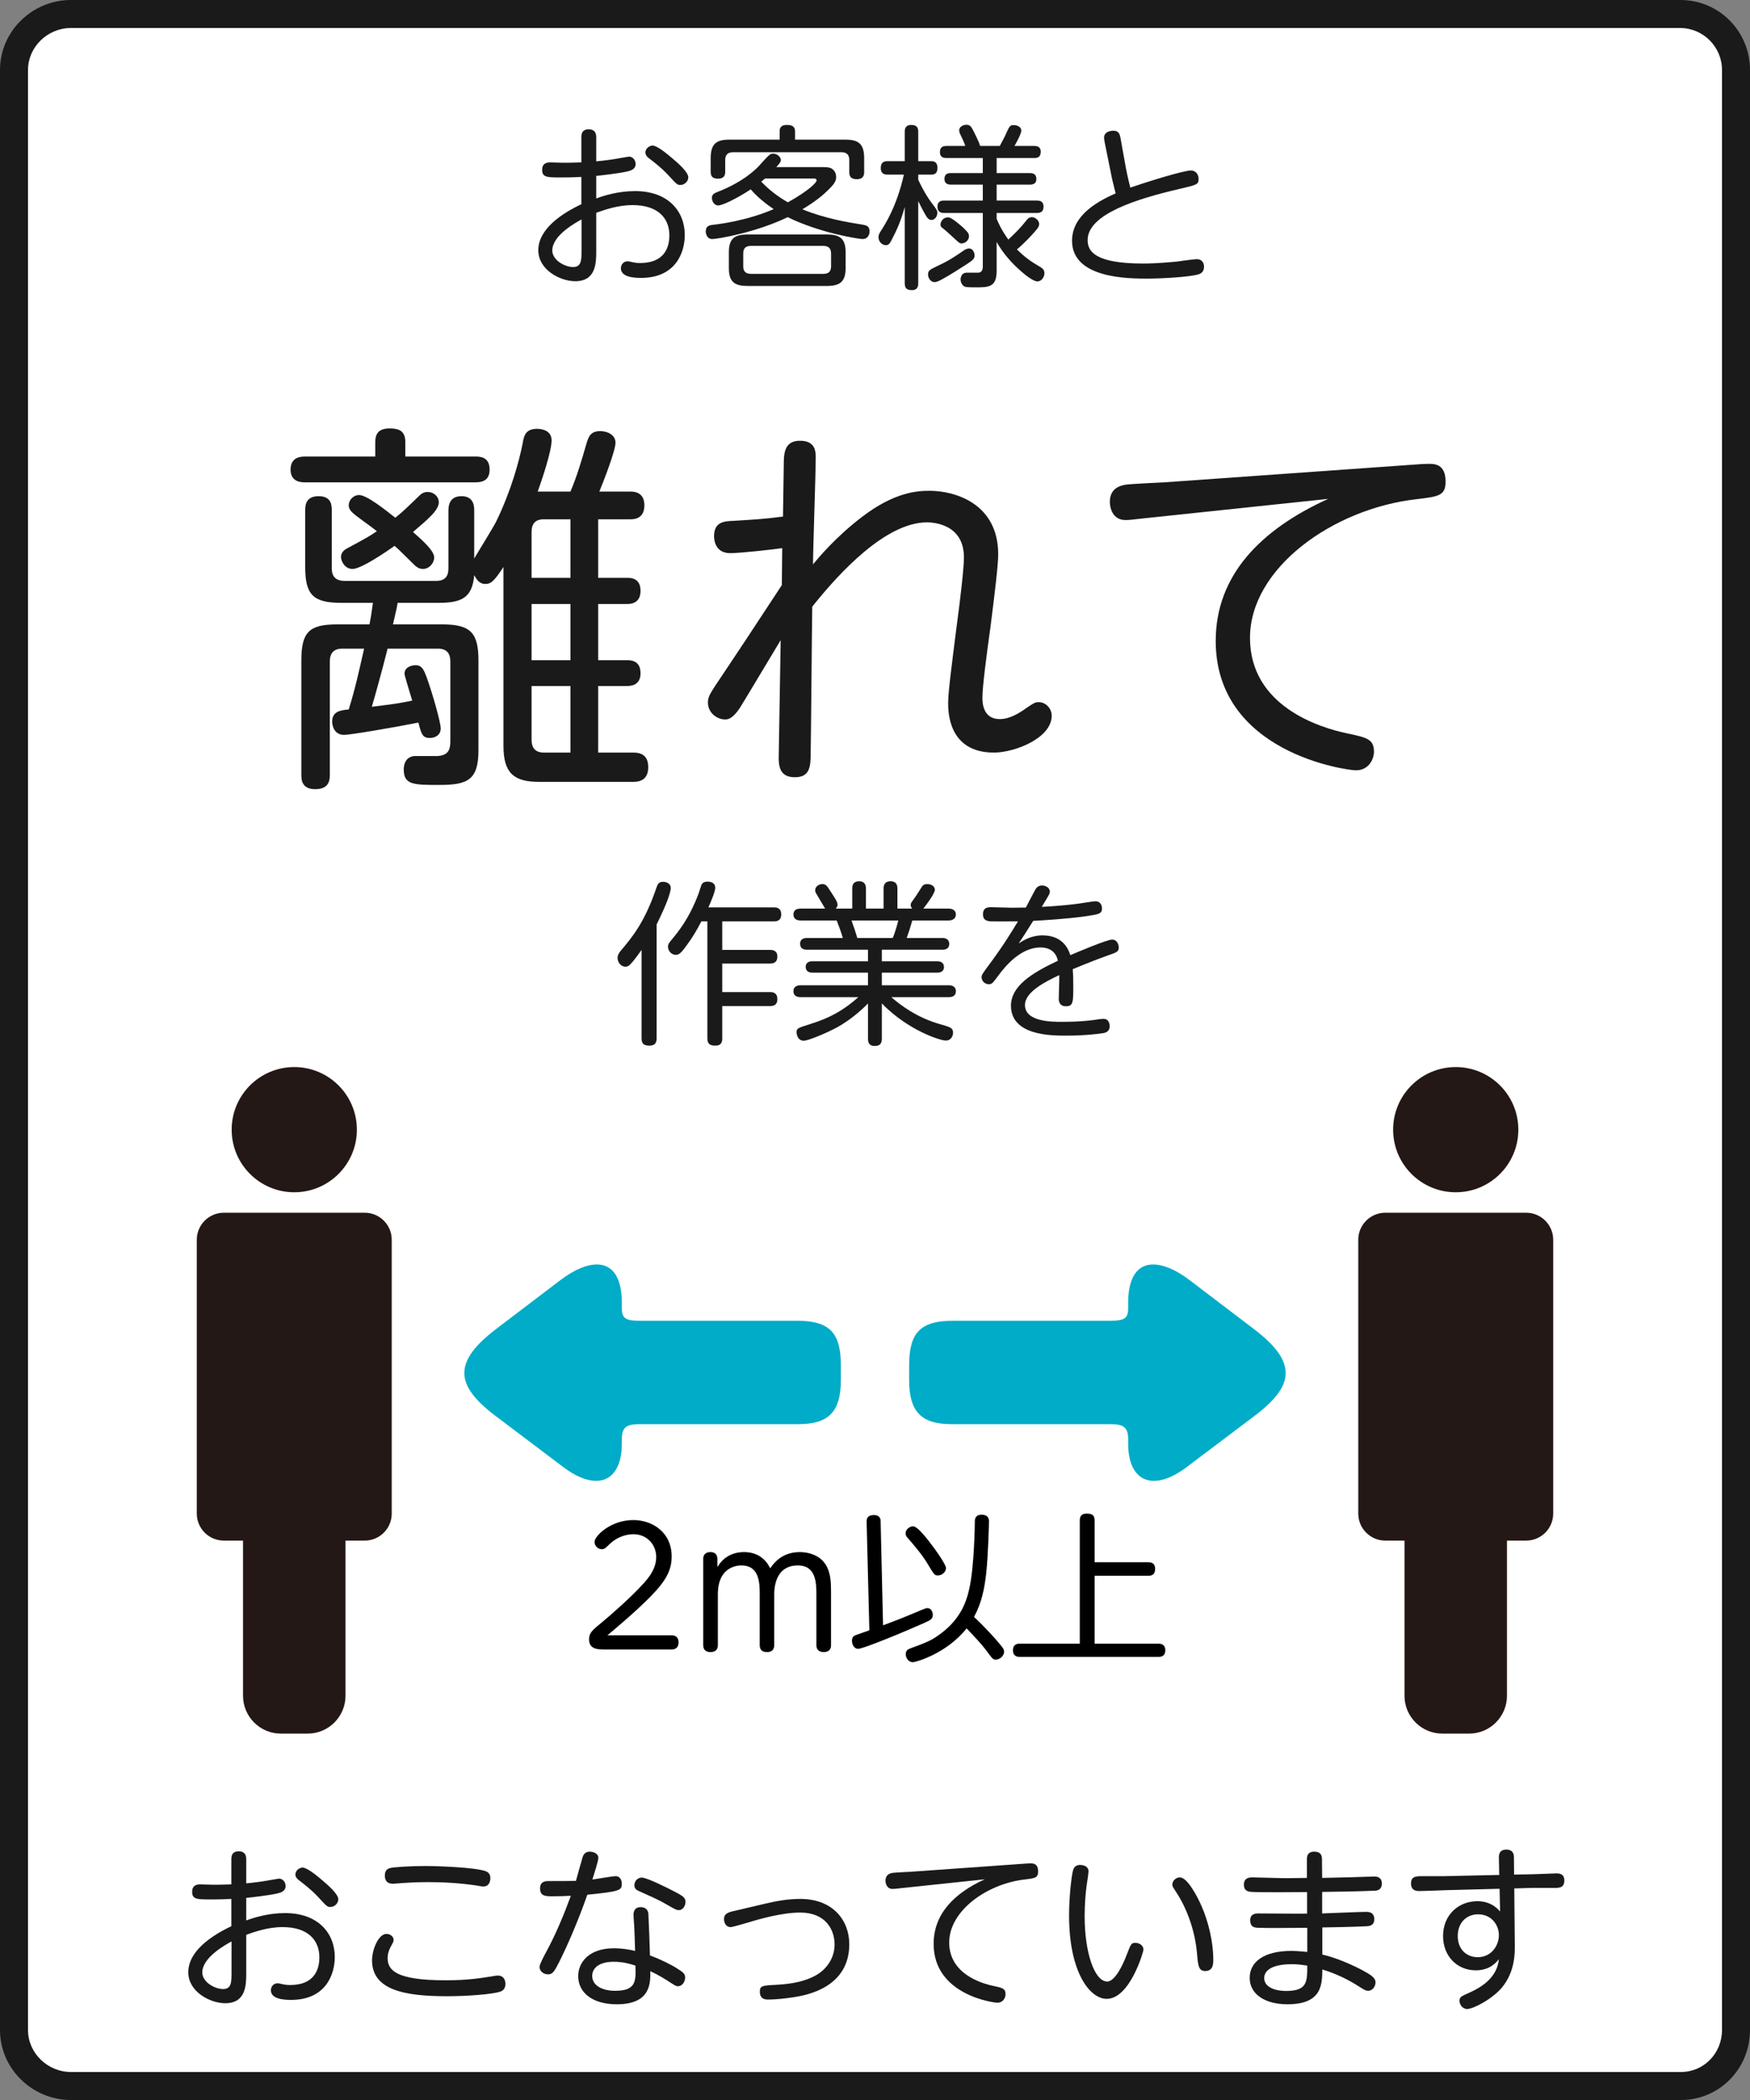 <?xml version="1.0" encoding="iso-8859-1"?>
<!-- Generator: Adobe Illustrator 16.0.0, SVG Export Plug-In . SVG Version: 6.00 Build 0)  -->
<!DOCTYPE svg PUBLIC "-//W3C//DTD SVG 1.1//EN" "http://www.w3.org/Graphics/SVG/1.1/DTD/svg11.dtd">
<svg version="1.1" id="_xFF4D_easures-01" xmlns="http://www.w3.org/2000/svg" xmlns:xlink="http://www.w3.org/1999/xlink" x="0px"
	 y="0px" viewBox="0 0 1000 1200" style="enable-background:new 0 0 1000 1200;"
	 xml:space="preserve">
<rect x="0" y="0" width="1000" height="1200" fill="#808080" stroke="none"/>
<g>
	<g>
		<path style="fill:#FFFFFF;" d="M992,1160c0,17.673-14.327,32-32,32H40c-17.673,0-32-14.327-32-32V40C8,22.327,22.327,8,40,8h920
			c17.673,0,32,14.327,32,32V1160z"/>
	</g>
	<g>
		<path style="fill:#1A1A1A;" d="M960,16c13.233,0,24,10.767,24,24v1120c0,13.233-10.267,24-23.5,24h-920
			c-13.233,0-24.5-10.767-24.5-24V40c0-13.233,11.267-24,24.5-24H960 M960.5,0h-920C18.409,0,0,17.909,0,40v1120
			c0,22.092,18.409,40,40.5,40h920c22.092,0,39.5-17.908,39.5-40V40c0-22.091-17.658-40-39.75-40H960.5z"/>
	</g>
</g>
<g>
	<path style="fill:#1A1A1A;" d="M332.202,78.496c0-1.3,0-4.6,4.2-4.6s4.3,3.3,4.3,4.6v13.701c3.4-0.3,9.101-1,12.801-1.7
		c0.8-0.1,5.5-1,5.9-1c2.1,0,3.8,1.9,3.8,4.2c0,3-2.7,3.8-4.801,4.3c-4.8,1.1-16.101,2.4-17.701,2.5v12.901
		c4.4-1.6,12.4-4.2,22.201-4.2c19.001,0,28.402,11.601,28.402,25.101c0,10.001-5.2,24.502-25.001,24.502
		c-5.101,0-11.501-0.8-11.501-5.5c0-2.4,1.8-4.001,3.8-4.001c0.7,0,0.9,0.101,2.7,0.5c0.8,0.2,2.4,0.5,4.5,0.5
		c13.101,0,16.701-8,16.701-15.801c0-9.8-6.5-17.301-21.001-17.301c-8.5,0-16.001,2.7-20.801,4.4V143.5
		c0,6.7-0.1,17.201-12.001,17.201c-8.601,0-21.101-6.501-21.101-17.701c0-12.301,13.801-21.202,24.602-26.302v-15.601
		c-1.7,0.1-6.301,0.3-11.101,0.3c-8.6,0-11.3,0-11.3-4.4c0-3.5,2.4-4.2,4.5-4.2c1.1,0,6.3,0.2,7.4,0.2s6,0,10.501-0.2V78.496z
		 M332.302,125.398c-2.7,1.5-16.701,8.9-16.701,17.701c0,5.601,7.2,9.501,11.9,9.501c4.8,0,4.8-4.2,4.8-9.4V125.398z
		 M384.105,90.396c3.3,2.8,9.201,7.9,9.201,10.901c0,2.5-2.3,4.4-4.5,4.4c-1.7,0-1.9-0.1-7.201-5.9c-3.7-4-8.701-7.8-10.701-9.3
		c-0.7-0.6-2.1-1.6-2.1-3.4c0-2,2-3.9,4.1-3.9C375.405,83.196,380.705,87.497,384.105,90.396z"/>
	<path style="fill:#1A1A1A;" d="M469.904,95.497c2.4,0,3.8,0.1,4.9,0.6c1.6,0.8,3,2.5,3,5c0,2.4-1,4-4.7,7.601
		c-2.4,2.4-6.601,6.1-14.601,10.9c12.701,5.201,25.602,7.401,34.502,8.8c1.8,0.301,3.9,0.7,3.9,3.801c0,0.399-0.1,4.4-4.1,4.4
		c-1.9,0-24.202-3.4-42.703-12.501C431.902,132.899,409.9,136.6,407,136.6c-3.1,0-3.7-3.101-3.7-4.4c0-3.301,2.4-3.601,4.7-3.801
		c3.3-0.399,18.801-2.3,34.102-8.9c-2.2-1.5-8.701-6-13.101-11.301c-7.701,5.1-16.101,9.201-18.602,9.201c-2.4,0-3.6-2.601-3.6-4.3
		c0-2,1.4-2.7,2.9-3.3c15.701-6,23.101-14.001,24.001-15.001c5.7-6.3,6.3-7,8.101-7c2.4,0,4.4,2,4.4,3.6c0,1.1-0.7,2-2.6,4.101
		H469.904z M483.105,79.796c7.601,0,10.701,2.5,10.701,10.701v7.701c0,1.4-0.1,4.2-4.2,4.2c-4.2,0-4.3-2.601-4.3-4.2v-6.701
		c0-2.9-1.3-4.5-4.4-4.5h-62.003c-3.101,0-4.5,1.5-4.5,4.5v6.5c0,1.4-0.1,4.1-4.1,4.1c-3.9,0-4.2-2.2-4.2-4.1v-7.5
		c0-8.101,3-10.701,10.601-10.701h28.802v-4.7c0-1.2,0.1-3.7,4.1-3.7c2.8,0,4.7,0.7,4.7,3.7v4.7H483.105z M483.205,153.301
		c0,7.9-3.5,10.101-10.701,10.101h-45.303c-7.201,0-10.701-2.101-10.701-10.101V144.1c0-8,3.5-10.101,10.701-10.101h45.303
		c7.101,0,10.701,2.101,10.701,10.101V153.301z M474.905,144.899c0-3.3-1.8-4.399-4.5-4.399h-41.203c-2.9,0-4.5,1.199-4.5,4.399
		v7.201c0,3,1.4,4.4,4.5,4.4h41.203c3,0,4.5-1.301,4.5-4.4V144.899z M437.202,101.997c-0.8,0.7-1.2,1-2.2,1.8
		c4.2,4.4,9.201,8.4,15.201,11.801c11.301-6.201,16.401-11.201,16.401-12.401s-1-1.2-1.5-1.2H437.202z"/>
	<path style="fill:#1A1A1A;" d="M524.701,161.901c0,1,0,3.899-3.6,3.899c-2.9,0-4.101-1.1-4.101-3.899v-43.603
		c-2.399,8.401-4.4,12.901-7.601,19.001c-0.8,1.5-1.4,2.8-3.2,2.8c-2.101,0-4.2-1.9-4.2-4.601c0-1.1,0.301-1.8,1.2-3.3
		c2.5-3.801,9.301-14.401,13.301-32.402h-9.2c-1.301,0-4-0.1-4-3.8c0-3.601,2.3-3.9,4-3.9h9.7V75.295c0-1.3,0.101-3.9,3.8-3.9
		c3.601,0,3.9,2.2,3.9,3.9v16.801h7.4c1.4,0,3.601,0.3,3.601,3.8c0,3.3-1.8,3.9-3.601,3.9h-7.4v2.9
		c3.301,7.101,6.201,11.301,7.501,13.001c3.399,4.5,3.399,4.6,3.399,6c0,2.2-1.6,4-3.3,4c-1.601,0-2.5-1.2-3.7-3.3
		c-1.6-2.8-3.1-5.9-3.9-7.5V161.901z M537.303,151.2c5.8-2.7,10.2-5.9,13.9-8.4c0.4-0.3,1.7-0.8,2.5-0.8c2.4,0,3.2,2.6,3.2,4
		c0,1.8-0.899,2.7-5,5.3c-2.3,1.501-9.301,6.001-13.401,8.201c-1.8,1-3.199,1.7-4.4,1.7c-2.8,0-4.199-3.2-3.699-5.301
		C530.802,154.301,531.502,154,537.303,151.2z M569.504,98.897h19.002c2.199,0,3.699,0.9,3.699,3.3c0,2-0.899,3.3-3.699,3.3h-19.002
		v9.101h23.002c1.199,0,3.8,0.1,3.8,3.5c0,3.3-2.3,3.6-3.8,3.6h-23.002v3.3c0.801,2,2.701,6.401,6.701,11.901
		c3.699-3.5,6.7-6.4,10.2-10.801c0.8-1.1,1.601-2,3.3-2c1.9,0,4.101,1.9,4.101,3.9c0,0.899-0.3,1.7-1.399,3.1
		c-3.001,3.601-7.501,8.301-11.301,11.401c4.5,4.5,7.9,6.9,12.9,9.801c1.7,1,2.8,1.8,2.8,3.8c0,2.4-1.8,4.7-4,4.7
		c-2.3,0-6.601-3.4-9.001-5.5c-5.699-4.9-10.6-10.501-14.301-17.001v16.501c0,9.3-4.5,9.4-12.101,9.4c-1.399,0-5.2,0-6.101-0.4
		c-1.4-0.6-2.4-2.399-2.4-4.1c0-1.601,0.801-3.301,2.301-3.7c0.7-0.2,0.9-0.2,3.9-0.2h4.2c1.601-0.3,2.3-1.5,2.3-3.4v-30.702
		h-22.001c-1.101,0-3.9,0-3.9-3.6c0-3.5,2.7-3.5,3.9-3.5h22.001v-9.101h-18.201c-2.1,0-3.699-0.8-3.699-3.1
		c0-1.7,0.399-3.5,3.699-3.5h18.201v-8.601h-20.701c-1.1,0-3.801,0-3.801-3.4c0-3.3,2.4-3.5,3.801-3.5h10.701
		c-0.7-2.1-1.2-3.1-2.801-6.5c-0.199-0.4-0.699-1.3-0.699-2.5c0-1.9,2.199-3.1,4.1-3.1c2.1,0,2.801,1,4.301,4
		c1.1,2.2,3,6.101,3.6,8.101h11.201c0.5-0.9,2.5-4.7,2.8-5.3c2.9-6.5,3-6.6,5.3-6.6c1.801,0,4.201,1,4.201,3.1
		c0,1.8-2.701,6.7-3.9,8.8h11.201c1.1,0,3.799,0,3.799,3.4c0,3.3-2.299,3.5-3.799,3.5h-21.402V98.897z M550.203,129.899
		c2.7,2.6,3.5,3.5,3.5,5.1c0,2.4-2.3,4.101-4.2,4.101c-1.3,0-1.399-0.3-6.4-4.9c-1.601-1.5-4.4-3.9-5-4.3
		c-0.5-0.4-0.7-1.101-0.7-1.601c0-0.8,0.8-4.1,4.5-4.1C543.703,124.199,548.503,128.398,550.203,129.899z"/>
	<path style="fill:#1A1A1A;" d="M643.402,96.197c0.2,1.1,1.301,6.5,2.5,11.001c21.902-7.401,32.703-9.801,34.502-9.801
		c3.001,0,4.501,2.4,4.501,4.8c0,3.2-0.8,3.4-11.101,5.8c-24.002,5.601-52.303,14.301-52.303,29.202
		c0,6.501,4.3,13.401,31.901,13.401c7.4,0,15.401-0.801,18.802-1.101c1.699-0.2,9.8-1.4,11.6-1.4c3.701,0,4.201,3.001,4.201,4.301
		c0,2.7-1.5,3.9-3.301,4.4c-5.1,1.5-20.901,2.4-29.201,2.4c-10.501,0-42.903,0-42.903-21.602c0-15.101,15.701-23.001,24.901-27.102
		c-1.9-7.7-2-7.9-2.8-12.101l-3.5-17.301c-0.3-1.5-0.3-2.2-0.3-2.601c0-2.5,2.5-3.8,5.4-3.8c3.199,0,3.699,2.4,4.1,4.8
		L643.402,96.197z"/>
</g>
<g>
	<path style="fill:#1A1A1A;" d="M375.202,593.303c0,1.5-0.2,4.2-4,4.2c-3,0-4.6-0.8-4.6-4.2V542.8c-3,4.3-5.5,7.4-6.3,8.101
		c-0.5,0.6-1.5,1.5-2.9,1.5c-2.4,0-4.5-2.3-4.5-5c0-1.7,0.8-2.8,1.8-4.1c6.5-7.701,13.701-16.201,20.501-36.302
		c0.6-1.7,1.2-3.1,3.7-3.1c2.4,0,4.4,1.3,4.4,3.5c0,1.6-1.2,5.101-1.8,6.801c-1.3,3.4-2.9,7.1-6.3,14.101V593.303z M442.206,518.498
		c1.1,0,4.2,0,4.2,4c0,3.6-2.4,4-4.2,4h-29.502V542.8h27.302c1,0,4.2,0,4.2,3.8c0,3.7-2.7,4-4.2,4h-27.302v16.301h27.302
		c1.2,0,4.2,0.1,4.2,4c0,3.601-2.4,4-4.2,4h-27.302v18.401c0,1.5-0.1,4.2-3.9,4.2c-3,0-4.601-0.9-4.601-4.2v-66.804h-3.4
		c-2.4,4.601-5.101,9.201-8.201,13.401c-3.6,5-4.7,5.701-6.4,5.701c-2.9,0-4.5-2.6-4.5-4.601c0-1.2,0.4-1.9,1.5-3.3
		c4.1-4.9,10.5-12.5,16.001-27.102c0.3-0.8,1.4-4.5,1.7-5.1c0.7-1.4,2.2-1.7,3.4-1.7c0.7,0,4.4,0,4.4,3.6
		c0,2.2-2.8,8.601-3.9,11.101H442.206z"/>
	<path style="fill:#1A1A1A;" d="M487.002,519.198v-11.4c0-1.8,0.4-4.201,3.9-4.201c3.9,0,3.9,3.101,3.9,4.201v11.4h10.101v-11.4
		c0-1.7,0.399-4.201,4.001-4.201c3.899,0,3.899,3.101,3.899,4.201v11.4h8.501c-0.4-0.4-0.9-0.9-0.9-2.1c0-0.6,0.2-1.2,0.6-1.7
		c2.701-3.8,3-4.2,5.601-8.4c0.5-0.9,1.2-1.8,3.3-1.8c2.601,0,4.301,1.5,4.301,3.2c0,2.3-5.5,9.501-6.601,10.801h14.401
		c1.6,0,4.2,0.5,4.2,3.4c0,2.3-1.9,3.4-4.2,3.4h-20.701c-1.4,4.9-1.9,6.4-3.201,10.001h20.502c1.3,0,3.801,0.4,3.801,3.4
		c0,3.3-3.201,3.3-3.801,3.3h-34.702v6.601h31.702c1.5,0,3.8,0.5,3.8,3.3c0,2.8-2.5,3.2-3.8,3.2h-31.702v7.2h38.103
		c1.699,0,4.2,0.5,4.2,3.4c0,3.4-3.2,3.4-4.2,3.4h-32.702c5.101,4.4,14.601,11.801,28.401,15.601c5.301,1.5,6.9,2,6.9,4.7
		c0,1.7-1,4.5-4.2,4.5c-3.101,0-21.501-5.8-36.502-21.201v20.102c0,2-0.5,4.2-4,4.2c-3.8,0-3.9-2.7-3.9-4.2v-20.102
		c-4.2,4.301-10.401,9.601-17.401,13.501c-6.6,3.601-16.901,7.801-19.301,7.801c-3.4,0-4.101-3.5-4.101-4.7c0-2.4,0.4-2.5,8-4.9
		c11.101-3.5,18.701-7.701,27.302-15.301H457.5c-1.5,0-4.1-0.4-4.1-3.4c0-3.4,3.5-3.4,4.1-3.4h38.502v-7.2h-31.902
		c-1.2,0-3.701-0.4-3.701-3.3c0-2,1.3-3.2,3.701-3.2h31.902V542.7h-34.902c-1.5,0-3.9-0.4-3.9-3.4c0-3.3,3.2-3.3,3.9-3.3h20.501
		c-0.7-2.7-2.6-7.801-3.5-10.001H457.5c-1.9,0-4.1-0.7-4.1-3.4c0-1.8,0.9-3.4,4.1-3.4h14.001c-2.1-3.6-2.4-4.1-4.8-8.101
		c-0.4-0.6-0.9-1.5-0.9-2.3c0-2.2,2.1-3.601,4.101-3.601c1.6,0,2.4,0.8,3,1.6c4.4,6.601,5.7,8.601,5.7,10.201c0,1.1-0.8,1.9-1,2.2
		H487.002z M510.104,536c1.4-3,3-9.101,3.2-10.001h-26.702c0.2,0.8,1.6,4.701,1.7,4.9c1.2,3.8,1.3,4.2,1.6,5.101H510.104z"/>
	<path style="fill:#1A1A1A;" d="M582.102,539.1c2.5-1.6,7.001-4.601,13.602-4.601c12.301,0,15.101,8.801,15.9,11.301
		c3.801-1.6,20.901-8.9,23.902-8.9c3.199,0,3.8,3.6,3.8,4.5c0,2.4-1.4,2.9-5.801,4.4c-8.501,3-20.001,7.801-20.501,8
		c0.2,2.9,0.3,4.601,0.3,9.5c0,9.301,0,11.701-4.2,11.701c-3.5,0-4.1-2.601-4.1-4.2c0-2.2,0.399-11.701,0.299-13.601
		c-8.3,3.9-19.601,9.701-19.601,17.101c0,9.601,15.301,9.601,21.102,9.601c11.101,0,17.601-0.9,21.302-1.5
		c0.699-0.101,1.699-0.2,2.5-0.2c3.5,0,3.5,3.8,3.5,4.2c0,2.4-1.4,3.5-3.4,3.9c-2.6,0.5-11.501,1.5-21.301,1.5
		c-8.602,0-31.703,0-31.703-17.101c0-11.102,11.501-18.501,26.803-25.702c-1.301-6.2-6.102-7.601-9.901-7.601
		c-11.001,0-19.601,9.901-24.302,16.301c-3.1,4.201-3.5,4.701-5.3,4.701c-2.4,0-4.101-2.001-4.101-4c0-1.2,0.4-1.9,4.5-7.401
		c8.001-10.8,12.102-17.601,16.302-24.501c-7.2,0.1-14.802,0-15.302,0c-2.299-0.1-4.699-0.6-4.699-4c0-4.1,3-4.1,4.8-4.1
		s9.9,0.3,11.601,0.3c2,0,2.6,0,8.101-0.1c0.8-1.5,4.3-8.3,5.101-9.701c0.699-1.3,1.699-2.9,4.1-2.9c2.801,0,4.5,1.8,4.5,3.4
		c0,0.6-0.199,1.3-0.6,2.101c-0.199,0.5-2.699,4.5-4,6.7c0.1,0,10.101-0.4,20.701-1.8c1.6-0.2,8.801-1.4,10.001-1.4
		c2.8,0,3.7,2.4,3.7,4.1c0,3.2-2,3.4-10.201,4.601c-10.301,1.4-23.102,2.2-29.102,2.5
		C585.502,533.999,584.902,534.899,582.102,539.1z"/>
</g>
<g>
	<path style="fill:#1A1A1A;" d="M132.202,1062.495c0-1.3,0-4.601,4.2-4.601s4.3,3.301,4.3,4.601v13.701c3.4-0.3,9.101-1,12.801-1.7
		c0.8-0.1,5.5-1,5.9-1c2.1,0,3.8,1.9,3.8,4.2c0,3-2.7,3.8-4.801,4.3c-4.8,1.101-16.101,2.4-17.701,2.5v12.901
		c4.4-1.601,12.4-4.2,22.201-4.2c19.001,0,28.402,11.601,28.402,25.102c0,10-5.2,24.502-25.001,24.502
		c-5.101,0-11.501-0.801-11.501-5.5c0-2.4,1.8-4.002,3.8-4.002c0.7,0,0.9,0.102,2.7,0.5c0.8,0.201,2.4,0.5,4.5,0.5
		c13.101,0,16.701-8,16.701-15.801c0-9.8-6.5-17.301-21.001-17.301c-8.5,0-16.001,2.701-20.801,4.4v21.902
		c0,6.699-0.1,17.201-12.001,17.201c-8.601,0-21.101-6.502-21.101-17.701c0-12.301,13.801-21.202,24.602-26.303v-15.601
		c-1.7,0.101-6.301,0.3-11.101,0.3c-8.6,0-11.3,0-11.3-4.4c0-3.5,2.4-4.199,4.5-4.199c1.1,0,6.3,0.199,7.4,0.199s6,0,10.501-0.199
		V1062.495z M132.302,1109.398c-2.7,1.5-16.701,8.9-16.701,17.701c0,5.6,7.2,9.5,11.9,9.5c4.8,0,4.8-4.199,4.8-9.4V1109.398z
		 M184.105,1074.396c3.3,2.8,9.201,7.9,9.201,10.9c0,2.5-2.3,4.4-4.5,4.4c-1.7,0-1.9-0.1-7.201-5.9c-3.7-4-8.701-7.801-10.701-9.301
		c-0.7-0.6-2.1-1.6-2.1-3.4c0-2,2-3.9,4.1-3.9C175.405,1067.195,180.705,1071.496,184.105,1074.396z"/>
	<path style="fill:#1A1A1A;" d="M282.005,1129.199c1-0.199,1.8-0.301,2.5-0.301c3.3,0,4.3,2.602,4.3,4.701c0,2.4-1,3.9-3.3,4.6
		c-4.4,1.301-17.301,2.5-30.302,2.5c-24.601,0-42.603-3.799-42.603-20.5c0-6.201,3.7-15.102,8.201-15.102c2.1,0,4.1,1.4,4.1,3.4
		c0,0.801-0.3,1.5-0.7,2.201c-1.4,2.5-2.7,4.898-2.7,8.199c0,7,4.9,12.701,33.102,12.701
		C267.904,1131.6,274.905,1130.299,282.005,1129.199z M222.801,1067.496c1.9-0.601,11.901-1.201,20.201-1.201
		c7,0,27.302,0.701,34.102,2.801c2.601,0.801,3.101,2.6,3.101,4.1c0,0.5,0,4.801-4,4.801c-0.8,0-1.1-0.1-3.5-0.5
		c-10.501-1.6-20.201-2-27.902-2c-8,0-13.101,0.4-18.501,0.801c-0.9,0.1-1.5,0.1-1.7,0.1c-1.2,0-4.7,0-4.7-4.701
		C219.901,1068.695,221.602,1067.795,222.801,1067.496z"/>
	<path style="fill:#1A1A1A;" d="M319.401,1121.398c-2.4,4.602-3.4,6.801-6.201,6.801c-2.4,0-4.9-1.6-4.9-4.301
		c0-1.299,2.5-6.1,3.601-8.1c5.6-10.301,10.201-21.302,14.301-32.502c-3.6,0.199-6.701,0.3-10.5,0.3c-3.8,0-7.101,0-7.101-4.501
		c0-4.199,3.4-4.199,4.9-4.199c5.2,0,13.801,0,15.601-0.101c0.6-2.2,3.2-11.601,3.8-13.501c0.9-3,3.1-3.199,4.101-3.199
		c1.9,0,4.9,0.899,4.9,3.6c0,1.7-2.6,9.801-3.4,12.301c2.1-0.2,11.301-1.9,13.301-1.9c2.2,0,3.5,1.801,3.5,4.301
		c0,3.8-0.8,4.4-19.701,6.301C330.702,1096.897,323.801,1112.799,319.401,1121.398z M362.404,1100.397c-0.1-0.899-0.4-5.2-0.4-6.2
		c0-1.801,0.6-4.4,4.1-4.4c0.8,0,4,0.1,4.4,3.801c0.1,0.5,0.9,21.5,0.9,23.801c6,2.201,12.301,5.301,16.101,7.801c3.2,2,4,3,4,4.801
		c0,2.299-1.5,5-4.2,5c-0.9,0-1.3-0.201-5.6-3c-0.8-0.5-4.7-3.102-10.101-5.602c0.1,7.102,0.1,18.902-19.201,18.902
		c-13.501,0-22.001-6.4-22.001-16.102c0-7.801,6.101-15.9,20.401-15.9c1.1,0,5.8,0,12.101,1.5
		C362.704,1108.299,362.604,1104.498,362.404,1100.397z M350.803,1120.998c-8.5,0-12.401,3.602-12.401,8.102
		c0,5.4,5.601,8.5,13.101,8.5c12.001,0,11.901-5.5,11.601-14.4C360.704,1122.398,356.204,1120.998,350.803,1120.998z
		 M385.605,1080.996c4.9,2.5,6.1,3.601,6.1,5.801c0,2.5-1.7,4.7-3.7,4.7c-1.4,0-2-0.3-7.4-3.4c-4.4-2.601-10-5-15.101-7.3
		c-1.7-0.701-3-1.5-3-3.5c0-2.701,2.2-4.4,4.2-4.4C369.704,1072.896,381.805,1078.996,385.605,1080.996z"/>
	<path style="fill:#1A1A1A;" d="M437.302,1087.797c6.8-1.6,13.101-2.7,20.001-2.7c18.601,0,28.001,12.2,28.001,25.901
		c0,24.902-24.702,29.102-31.302,30.201c-5.601,0.9-11.601,1.4-14.801,1.4c-1.6,0-5,0-5-4.5c0-3.4,1.5-3.5,9-3.9
		c5.1-0.299,15.101-0.9,23.301-5.6c4.4-2.5,10.401-8.4,10.401-17.502c0-8.4-5.101-18.201-19.601-18.201
		c-10.801,0-24.001,3.9-30.602,5.9c-3.1,0.9-8.201,2.4-9.201,2.4c-2.8,0-3.8-2.699-3.8-4.6c0-2.9,2.2-3.801,5.3-4.5
		L437.302,1087.797z"/>
	<path style="fill:#1A1A1A;" d="M514.4,1078.996c-2.6,0.301-3.5,0.4-4.3,0.4c-3.601,0-4.101-3.5-4.101-4.7
		c0-2.7,1.5-4.101,4.201-4.501c1.5-0.199,9.9-0.6,10-0.6l64.805-4.6c1-0.101,3-0.201,3.8-0.201c1.5,0,4.399,0,4.399,4.602
		c0,3.699-1.799,3.899-7.699,4.6c-21.602,2.5-43.104,17.9-43.104,36.002c0,17.701,18.002,23.301,25.201,24.801
		c5.201,1.102,7.001,1.502,7.001,4.801c0,1.701-1.2,4.801-4.7,4.801c-2.301,0-36.402-4.5-36.402-33.602
		c0-17.002,11.601-28.902,29.201-36.902L514.4,1078.996z"/>
	<path style="fill:#1A1A1A;" d="M622.002,1069.296c0,1.3-0.9,7.101-1.101,8.3c-0.5,3.9-1.101,9.901-1.101,17.502
		c0,20.602,5.601,37.201,12.901,37.201c4.3,0,8.8-9,11.301-15.701c2.2-5.799,2.5-6.399,4.8-6.399c2.4,0,4.601,1.601,4.601,3.8
		c0,1.4-7.801,28.201-21.001,28.201c-9.701,0-21.502-15.301-21.502-47.602c0-10.701,1.301-21.402,2-24.701
		c0.301-1.501,0.801-4.201,4.301-4.201C619.501,1065.695,622.002,1066.695,622.002,1069.296z M686.605,1089.197
		c4,9.1,6.7,20.701,6.7,30.602c0,2.199,0,6.5-4.601,6.5c-3.8,0-4.1-3-4.7-10.1c-1.2-13.301-5.8-25.402-11.4-34.203
		c-2.4-3.699-2.7-4.1-2.7-5.1c0-2,1.9-4.101,4.301-4.101C678.505,1072.796,684.205,1083.697,686.605,1089.197z"/>
	<path style="fill:#1A1A1A;" d="M755.504,1093.396c3.9-0.1,21.301-0.899,25.201-0.899c1.1,0,4.601,0,4.601,4.2
		c0,3.801-3.101,3.9-4.2,4c-7.9,0.4-18.102,0.601-25.502,0.701v15.5c6.2,1.301,17.4,5.6,26.002,10.701c3.3,2,4.399,3.4,4.399,5.199
		c0,2.602-2,4.801-4.2,4.801c-1.3,0-2.3-0.6-4.2-1.801c-3.8-2.398-10.9-7-22.001-10.4c-0.1,8.701-0.2,19.902-20.002,19.902
		c-12.801,0-21.5-5.801-21.5-15.102c0-9.1,8.1-15.4,23.9-15.4c3,0,7.801,0.5,9.001,0.6v-13.801c-11.101,0.1-23.501,0.2-28.202,0
		c-1.8-0.1-4.4-0.3-4.4-4.301c0-3.9,3.4-3.9,4.801-3.9c4.4,0,23.801,0.201,27.701,0.101v-12.301c-24.602,0.2-31.102,0-31.602-0.1
		c-1.6-0.101-4.5-0.3-4.5-4.101c0-4.2,3.4-4.2,5.1-4.2c2.501,0,13.502,0.399,15.802,0.399c3.3,0.101,7.101,0,15.101-0.1v-10.9
		c0-2.9,1.6-4.1,4.2-4.1c2.8,0,4.4,1.199,4.4,4.199l0.101,10.801c8.5-0.199,13.9-0.3,17.4-0.4c1.9-0.1,11.4-0.399,12.301-0.399
		c1,0,4.4,0,4.4,4.001c0,4-3.101,4.1-4.3,4.1c-8.801,0.4-19.901,0.6-29.802,0.7V1093.396z M738.303,1122.398
		c-13.701,0-15.901,5-15.901,7.9c0,5.701,7.2,7.4,12.401,7.4c12.2,0,12.2-5.199,12.2-14.5
		C743.902,1122.799,741.803,1122.398,738.303,1122.398z"/>
	<path style="fill:#1A1A1A;" d="M865.604,1112.498c0.101,8.4-1.8,16.201-7,22.801c-5.5,6.9-16.801,12.701-20.201,12.701
		c-2.7,0-4.4-2.6-4.4-4.6c0-2.201,0.601-2.5,6.2-5c14.701-6.602,15.901-15.502,16.302-18.902c-4.801,6.4-11.301,6.4-13.401,6.4
		c-10.601-0.1-18.501-8.199-18.501-19.601c0-12.101,8.9-19.901,19.602-19.901c2.8,0,8.4,0.5,13,5.9l-0.3-13l-30.502,0.799
		c-2.399,0.101-13.101,0.5-15.301,0.5c-1.3,0-4.8,0-4.8-4.299c0-4.201,2.899-4.201,7.1-4.201h12.201l31.102-0.699l-0.199-10.102
		c0-2.5,1-4.4,4.3-4.4c3.4,0,4.3,2.201,4.3,4.301l0.101,10l10.4-0.199c1.4,0,13.501-0.5,13.901-0.5c2.7,0,4.399,1.1,4.399,4
		c0,4.301-3,4.301-5.6,4.301h-12.901l-10.101,0.299L865.604,1112.498z M844.603,1093.897c-6.5,0-11.601,4.7-11.601,12.4
		c0,7.901,5.301,12.101,11.4,12.101c7.701,0,12.102-6.5,12.102-12.601C856.504,1100.098,852.403,1093.897,844.603,1093.897z"/>
</g>
<g>
	<path style="fill:#1A1A1A;" d="M271.42,260.875c2.64,0,8.36,0,8.36,7.48c0,6.82-5.06,7.26-8.36,7.26H174.4
		c-1.98,0-8.36,0-8.36-7.26s5.94-7.48,8.36-7.48h40.041v-8.359c0-4.181,1.54-7.7,8.14-7.7c5.28,0,9.02,1.32,9.02,7.7v8.359H271.42z
		 M221.48,370.656c-3.08,12.32-7.48,28.16-9.02,33.22c12.32-1.54,14.52-1.76,23.1-3.52c-1.98-6.601-4.4-14.301-4.4-15.4
		c0-3.96,4.4-4.84,6.38-4.84c3.52,0,4.62,2.64,6.16,6.6c3.52,9.681,8.14,26.181,8.14,29.48c0,4.4-3.96,5.5-6.16,5.5
		c-4.18,0-4.84-1.979-6.6-8.8c-15.4,3.08-39.16,7.04-42.46,7.04c-6.38,0-6.82-6.601-6.82-7.48c0-5.939,4.62-6.6,9.46-7.04
		c3.74-11.88,5.94-22.22,8.8-34.76h-12.54c-4.84,0-7.04,2.64-7.04,7.26v64.681c0,3.3-0.44,8.359-8.36,8.359s-7.92-5.72-7.92-8.359
		v-65.12c0-16.28,4.4-20.681,20.46-20.681h18.48c0.66-3.3,1.1-5.939,1.98-12.32h-18.04c-16.28,0-20.68-4.62-20.68-20.68v-32.12
		c0-3.521,0.66-8.141,7.7-8.141c7.48,0,7.48,5.5,7.48,8.141v33c0,4.4,1.98,7.26,7.26,7.26h52.36c5.94,0,7.04-3.52,7.04-7.26v-32.78
		c0-3.08,0.66-8.36,7.48-8.36c7.26,0,7.26,6.16,7.26,8.141v27.5c1.76-3.08,10.78-17.601,12.54-21.12
		c8.58-17.6,13.2-34.76,15.18-44.88c0.66-3.96,1.54-8.141,8.14-8.141c0.88,0,8.36,0,8.36,6.601c0,6.16-5.28,21.779-7.92,29.26h18.7
		c3.74-8.8,6.38-17.82,9.24-27.72c1.1-3.521,2.2-6.82,7.7-6.82c4.62,0,8.8,2.42,8.8,6.6c0,4.62-7.04,22.66-9.24,27.94h17.82
		c4.4,0,7.92,1.98,7.92,7.92c0,7.92-6.38,7.92-7.92,7.92h-18.48v33.44h16.72c5.94,0,7.48,3.521,7.48,7.48
		c0,4.84-2.64,7.479-7.48,7.479h-16.72v32.12h16.72c5.72,0,7.48,3.3,7.48,7.48c0,5.5-3.52,7.26-7.48,7.26h-16.72v38.061h20.24
		c5.28,0,8.36,2.42,8.36,8.359c0,8.141-6.16,8.36-8.8,8.36h-53.68c-14.3,0-20.24-5.06-20.24-20.46V324.016
		c-5.28,7.92-7.04,9.681-10.34,9.681c-3.74,0-5.28-3.08-6.38-5.061c-1.1,13.2-7.48,15.84-20.46,15.84H227.2
		c-0.22,1.761-0.44,2.86-2.64,12.32h28.16c16.28,0,20.68,4.84,20.68,20.681v51.26c0,16.94-6.16,19.8-22.22,19.8
		c-14.74,0-20.46,0-20.46-8.8c0-1.1,0-7.04,5.94-7.7h12.32c7.48,0,8.36-3.96,8.36-8.58v-45.54c0-4.4-1.98-7.26-7.04-7.26H221.48z
		 M248.101,318.516c0,3.3-2.86,6.601-6.38,6.601c-1.76,0-3.3-0.66-5.06-2.42c-7.48-7.261-8.14-8.141-11.22-10.78
		c-4.84,3.52-19.14,13.2-23.98,13.2c-4.4,0-6.6-4.4-6.6-6.82c0-2.2,1.32-3.74,3.3-4.84c12.32-6.601,13.64-7.48,17.16-9.9
		c-2.2-1.98-12.54-9.02-14.3-11c-1.1-1.1-1.76-2.42-1.76-3.74c0-3.08,2.64-5.939,5.94-5.939c4.18,0,14.08,7.699,20.68,12.979
		c4.4-3.52,6.6-5.72,13.2-12.1c1.54-1.54,2.86-2.641,5.28-2.641c3.3,0,6.38,2.42,6.38,5.94c0,4.4-5.94,9.46-14.74,16.94
		C241.721,309.056,248.101,314.775,248.101,318.516z M325.981,330.176v-33.44h-15.18c-5.06,0-7.04,2.641-7.04,7.261v26.18H325.981z
		 M325.981,345.136h-22.22v32.12h22.22V345.136z M325.981,430.057v-38.061h-22.22v30.8c0,4.62,2.2,7.261,7.04,7.261H325.981z"/>
	<path style="fill:#1A1A1A;" d="M446.98,313.235c-6.38,0.881-24.2,2.86-29.7,2.86c-8.8,0-9.24-7.92-9.24-9.68
		c0-8.36,5.94-8.58,11.22-8.801c10.78-0.659,15.84-0.88,28.16-2.42l0.44-29.26c0-6.601,0.22-14.08,9.24-14.08
		c9.02,0,9.02,6.38,9.02,9.68c0,9.681-1.54,52.141-1.54,60.94c3.3-3.96,12.98-15.62,27.94-27.06
		c18.7-14.301,31.681-14.96,38.72-14.96c14.08,0,39.16,7.039,39.16,36.3c0,6.38-2.199,23.98-4.399,41.36
		c-2.42,17.38-4.62,34.54-4.62,40.48c0,2.42,0,12.319,9.9,12.319c5.5,0,10.779-3.08,15.619-6.6c3.961-2.641,4.621-3.08,6.601-3.08
		c4.4,0,7.479,3.96,7.479,7.7c0,12.979-21.34,21.12-33,21.12c-26.18,0-26.18-23.54-26.18-28.381c0-6.6,2.42-24.42,4.62-42.02
		c2.42-17.82,4.399-35.2,4.399-41.141c0-19.58-18.479-20.02-21.119-20.02c-23.541,0-50.161,28.819-65.561,48.18
		c-0.22,13.2-0.66,71.061-0.88,82.721c0,8.36-0.22,14.74-9.02,14.74c-8.58,0-9.46-5.94-9.24-12.761l1.1-65.56
		c-3.74,6.159-20.68,34.54-23.32,38.72c-3.96,5.94-6.6,6.601-8.36,6.601c-4.62,0-9.9-3.74-9.9-9.681c0-3.52,1.1-5.06,9.24-17.16
		c9.02-13.42,11.44-17.16,33-49.94L446.98,313.235z"/>
	<path style="fill:#1A1A1A;" d="M652.68,296.296c-5.72,0.66-7.699,0.88-9.459,0.88c-7.92,0-9.021-7.7-9.021-10.34
		c0-5.94,3.3-9.021,9.239-9.9c3.301-0.44,21.781-1.32,22.001-1.32l142.561-10.12c2.2-0.22,6.601-0.439,8.36-0.439
		c3.3,0,9.68,0,9.68,10.12c0,8.14-3.96,8.58-16.94,10.12c-47.521,5.5-94.82,39.38-94.82,79.2c0,38.94,39.601,51.26,55.44,54.561
		c11.44,2.42,15.4,3.3,15.4,10.56c0,3.74-2.641,10.561-10.34,10.561c-5.061,0-80.081-9.9-80.081-73.921
		c0-37.4,25.521-63.58,64.241-81.181L652.68,296.296z"/>
</g>
<g>
	<path d="M383.71,934.468c3.771,0,4.048,2.852,4.048,4.048c0,2.576-1.38,4.048-4.048,4.048h-37.811c-4.14,0-9.291,0-9.291-5.796
		c0-3.68,1.748-5.151,7.268-9.659c4.784-3.956,16.651-14.26,24.103-22.539c5.796-6.348,6.992-11.131,6.992-14.812
		c0-7.359-5.521-13.063-12.972-13.063c-3.128,0-8.831,0.92-13.892,5.888c-2.208,2.115-2.668,2.667-4.231,2.667
		c-2.392,0-4.14-2.115-4.14-4.14c0-3.403,9.199-12.511,22.171-12.511c10.764,0,21.895,6.899,21.895,20.791
		c0,7.359-2.668,13.339-11.959,22.814c-7.912,8.096-19.779,18.123-24.747,22.263H383.71z"/>
	<path d="M474.879,940.08c0,3.587-2.76,3.955-4.14,3.955c-2.668,0-4.231-1.288-4.231-3.955v-28.611c0-6.531,0-16.927-10.58-16.927
		c-13.523,0-13.523,14.075-13.523,17.02v28.519c0,3.587-2.667,3.955-4.14,3.955c-2.392,0-4.14-1.012-4.14-3.955v-28.611
		c0-6.623,0-16.927-10.487-16.927c-1.288,0-13.432,0-13.432,16.467v29.071c0,3.495-2.667,3.955-4.14,3.955
		c-2.392,0-4.231-1.012-4.231-3.955v-49.218c0-3.588,2.852-3.956,4.048-3.956c2.668,0,4.048,1.38,4.048,3.956v4.6
		c1.38-2.208,5.428-8.556,15.271-8.556c10.211,0,13.891,7.176,14.902,9.292c1.84-2.668,6.532-9.292,16.928-9.292
		c3.403,0,12.971,0.92,16.283,10.212c1.38,3.863,1.563,7.451,1.563,13.431V940.08z"/>
	<path d="M504.599,928.765c4.691-1.748,11.223-4.232,19.043-7.544c4.968-2.116,5.52-2.3,6.348-2.3c1.932,0,3.035,1.932,3.035,3.863
		c0,2.393-1.38,3.036-5.06,4.692c-9.659,4.323-34.498,14.719-37.626,14.719c-2.208,0-3.496-2.392-3.496-4.691
		c0-2.208,1.288-2.76,1.841-3.036c0.367-0.184,6.899-2.392,8.095-2.852l-1.563-61.913c-0.092-1.84,0.46-3.956,4.14-3.956
		s3.864,2.484,3.864,3.772L504.599,928.765z M530.357,880.099c4.14,5.244,10.211,13.892,10.211,15.915c0,2.3-2.3,4.232-4.6,4.232
		c-1.932,0-2.116-0.276-6.071-6.9c-3.221-5.335-8.188-11.039-11.224-14.535c-1.012-1.104-1.196-1.84-1.196-2.668
		c0-2.3,2.484-3.955,4.231-3.955C524.01,872.188,527.873,877.063,530.357,880.099z M571.111,939.252
		c2.207,2.575,2.667,3.403,2.667,4.6c0,2.116-2.207,4.508-4.783,4.508c-1.564,0-1.656-0.185-5.979-5.979
		c-2.024-2.668-5.888-6.9-10.672-11.868c-11.684,14.72-29.438,19.319-30.635,19.319c-2.852,0-4.14-2.76-4.14-4.6
		c0-2.208,1.38-2.852,2.944-3.404c9.476-3.403,12.235-4.968,14.535-6.531c13.523-9.016,17.02-19.503,18.767-27.139
		c2.944-12.695,3.22-37.166,3.22-38.454c0-1.38,0.093-4.14,3.864-4.14c4.231,0,4.231,2.852,4.231,3.956
		c0,0.184-0.367,18.123-1.563,29.347c-1.012,8.923-2.576,17.019-6.992,25.114C562.463,929.316,569.179,936.859,571.111,939.252z"/>
	<path d="M656.119,892.702c1.196,0,3.956,0.092,3.956,3.863c0,3.404-2.116,3.864-3.956,3.864h-30.635v38.822h36.431
		c1.012,0,3.956,0,3.956,3.771c0,3.588-2.668,3.771-3.956,3.771h-79.208c-1.012,0-3.864-0.092-3.864-3.771s2.761-3.771,3.864-3.771
		h34.314v-70.377c0-1.104,0-3.955,3.956-3.955c3.22,0,4.507,1.012,4.507,3.955v23.827H656.119z"/>
</g>
<g>
	<g>
		<g>
			<g>
				<g>
					<g>
						<g>
							<circle style="fill:#231815;" cx="168.152" cy="645.526" r="35.774"/>
						</g>
						<g>
							<path style="fill:#231815;" d="M208.446,692.994h-80.582c-8.471,0-15.403,6.93-15.403,15.402v156.543
								c0,8.472,6.933,15.4,15.403,15.4h11.019v88.733c0,11.859,9.702,21.561,21.563,21.561h15.415
								c11.861,0,21.562-9.701,21.562-21.561V880.34h11.023c8.471,0,15.398-6.929,15.398-15.4V708.396
								C223.845,699.924,216.917,692.994,208.446,692.994z"/>
						</g>
					</g>
					<g>
						<g>
							<path style="fill:#00ACC7;" d="M282.783,808.822c-11.467-8.726-17.451-16.456-17.451-24.184
								c0-7.977,5.984-15.956,18.451-25.428l36.396-27.677c8.232-6.23,15.209-8.974,20.944-8.974c8.975,0,14.21,7.48,14.21,21.94
								v2.989c0,5.734,1.998,7.229,10.219,7.229h89.753c18.452,0,25.179,6.484,25.179,25.432v8.477
								c0,18.697-7.476,25.181-24.427,25.181h-90.505c-7.227,0-10.219,1.497-10.219,8.478v2.741
								c0,12.965-5.235,21.192-14.709,21.192c-5.236,0-11.718-2.493-19.195-8.228L282.783,808.822z"/>
						</g>
					</g>
				</g>
			</g>
			<g>
				<g>
					<g>
						<g>
							<path style="fill:#231815;" d="M831.848,681.301c-19.76,0-35.778-16.016-35.778-35.773c0-19.76,16.019-35.775,35.778-35.775
								c19.757,0,35.772,16.016,35.772,35.775C867.62,665.285,851.604,681.301,831.848,681.301z"/>
						</g>
						<g>
							<path style="fill:#231815;" d="M791.553,692.994h80.582c8.472,0,15.404,6.93,15.404,15.402v156.543
								c0,8.472-6.933,15.4-15.404,15.4h-11.018v88.733c0,11.859-9.706,21.561-21.563,21.561h-15.415
								c-11.862,0-21.563-9.701-21.563-21.561V880.34h-11.022c-8.47,0-15.397-6.929-15.397-15.4V708.396
								C776.155,699.924,783.083,692.994,791.553,692.994z"/>
						</g>
					</g>
					<g>
						<g>
							<path style="fill:#00ACC7;" d="M678.57,837.992c-7.479,5.734-13.961,8.228-19.195,8.228c-9.475,0-14.709-8.228-14.709-21.192
								v-2.741c0-6.98-2.992-8.478-10.223-8.478h-90.501c-16.951,0-24.429-6.483-24.429-25.181v-8.477
								c0-18.947,6.729-25.432,25.178-25.432h89.752c8.225,0,10.223-1.495,10.223-7.229v-2.989c0-14.46,5.234-21.94,14.21-21.94
								c5.733,0,12.712,2.743,20.94,8.974l36.4,27.677c12.467,9.472,18.451,17.451,18.451,25.428
								c0,7.728-5.984,15.458-17.451,24.184L678.57,837.992z"/>
						</g>
					</g>
				</g>
			</g>
		</g>
	</g>
</g>
</svg>
